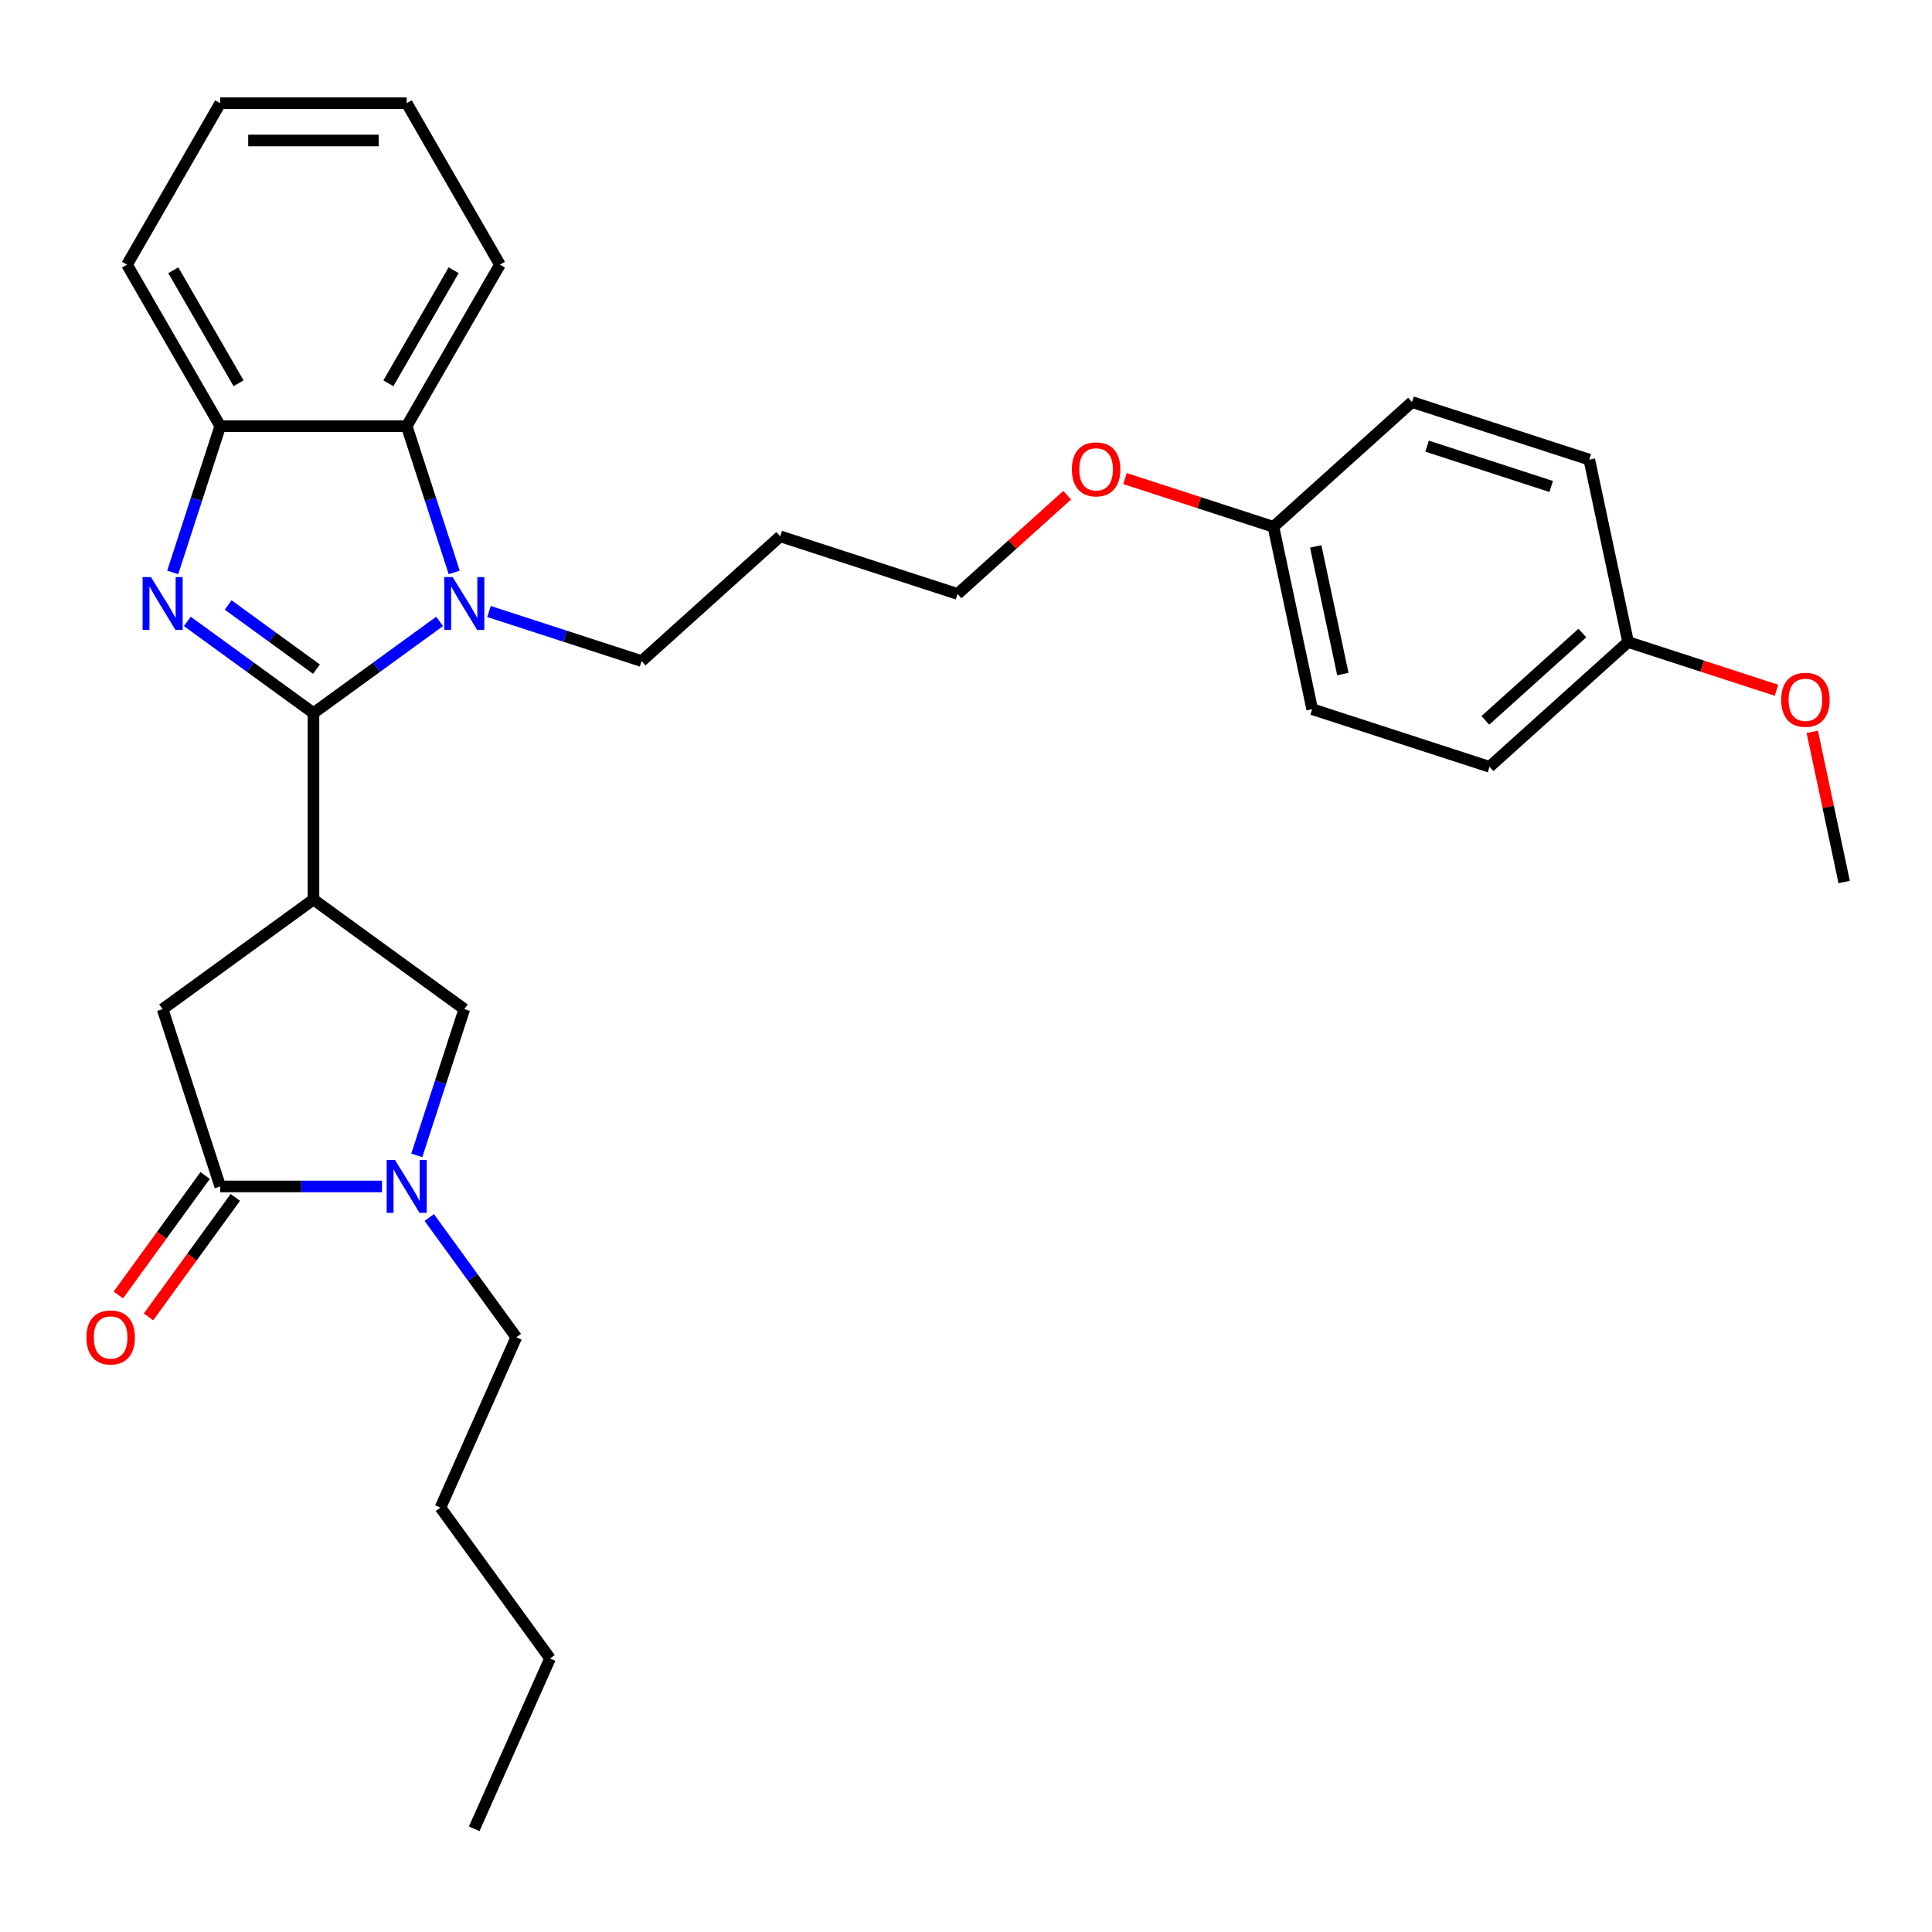 <?xml version='1.0' encoding='iso-8859-1'?>
<svg version='1.1' baseProfile='full'
              xmlns='http://www.w3.org/2000/svg'
                      xmlns:rdkit='http://www.rdkit.org/xml'
                      xmlns:xlink='http://www.w3.org/1999/xlink'
                  xml:space='preserve'
width='1000px' height='1000px' viewBox='0 0 1000 1000'>
<!-- END OF HEADER -->
<rect style='opacity:1.0;fill:#FFFFFF;stroke:none' width='1000' height='1000' x='0' y='0'> </rect>
<path class='bond-0' d='M 162.252,369.082 L 129.602,345.361' style='fill:none;fill-rule:evenodd;stroke:#000000;stroke-width:6px;stroke-linecap:butt;stroke-linejoin:miter;stroke-opacity:1' />
<path class='bond-0' d='M 129.602,345.361 L 96.952,321.64' style='fill:none;fill-rule:evenodd;stroke:#0000FF;stroke-width:6px;stroke-linecap:butt;stroke-linejoin:miter;stroke-opacity:1' />
<path class='bond-0' d='M 163.802,346.35 L 140.947,329.745' style='fill:none;fill-rule:evenodd;stroke:#000000;stroke-width:6px;stroke-linecap:butt;stroke-linejoin:miter;stroke-opacity:1' />
<path class='bond-0' d='M 140.947,329.745 L 118.092,313.14' style='fill:none;fill-rule:evenodd;stroke:#0000FF;stroke-width:6px;stroke-linecap:butt;stroke-linejoin:miter;stroke-opacity:1' />
<path class='bond-1' d='M 162.252,369.082 L 194.901,345.361' style='fill:none;fill-rule:evenodd;stroke:#000000;stroke-width:6px;stroke-linecap:butt;stroke-linejoin:miter;stroke-opacity:1' />
<path class='bond-1' d='M 194.901,345.361 L 227.551,321.64' style='fill:none;fill-rule:evenodd;stroke:#0000FF;stroke-width:6px;stroke-linecap:butt;stroke-linejoin:miter;stroke-opacity:1' />
<path class='bond-2' d='M 162.252,369.082 L 162.252,465.591' style='fill:none;fill-rule:evenodd;stroke:#000000;stroke-width:6px;stroke-linecap:butt;stroke-linejoin:miter;stroke-opacity:1' />
<path class='bond-6' d='M 89.398,296.278 L 101.698,258.424' style='fill:none;fill-rule:evenodd;stroke:#0000FF;stroke-width:6px;stroke-linecap:butt;stroke-linejoin:miter;stroke-opacity:1' />
<path class='bond-6' d='M 101.698,258.424 L 113.997,220.571' style='fill:none;fill-rule:evenodd;stroke:#000000;stroke-width:6px;stroke-linecap:butt;stroke-linejoin:miter;stroke-opacity:1' />
<path class='bond-5' d='M 235.105,296.278 L 222.805,258.424' style='fill:none;fill-rule:evenodd;stroke:#0000FF;stroke-width:6px;stroke-linecap:butt;stroke-linejoin:miter;stroke-opacity:1' />
<path class='bond-5' d='M 222.805,258.424 L 210.506,220.571' style='fill:none;fill-rule:evenodd;stroke:#000000;stroke-width:6px;stroke-linecap:butt;stroke-linejoin:miter;stroke-opacity:1' />
<path class='bond-10' d='M 253.106,316.508 L 292.61,329.343' style='fill:none;fill-rule:evenodd;stroke:#0000FF;stroke-width:6px;stroke-linecap:butt;stroke-linejoin:miter;stroke-opacity:1' />
<path class='bond-10' d='M 292.61,329.343 L 332.114,342.179' style='fill:none;fill-rule:evenodd;stroke:#000000;stroke-width:6px;stroke-linecap:butt;stroke-linejoin:miter;stroke-opacity:1' />
<path class='bond-7' d='M 162.252,465.591 L 240.329,522.317' style='fill:none;fill-rule:evenodd;stroke:#000000;stroke-width:6px;stroke-linecap:butt;stroke-linejoin:miter;stroke-opacity:1' />
<path class='bond-8' d='M 162.252,465.591 L 84.174,522.317' style='fill:none;fill-rule:evenodd;stroke:#000000;stroke-width:6px;stroke-linecap:butt;stroke-linejoin:miter;stroke-opacity:1' />
<path class='bond-3' d='M 215.73,598.024 L 228.029,560.171' style='fill:none;fill-rule:evenodd;stroke:#0000FF;stroke-width:6px;stroke-linecap:butt;stroke-linejoin:miter;stroke-opacity:1' />
<path class='bond-3' d='M 228.029,560.171 L 240.329,522.317' style='fill:none;fill-rule:evenodd;stroke:#000000;stroke-width:6px;stroke-linecap:butt;stroke-linejoin:miter;stroke-opacity:1' />
<path class='bond-13' d='M 222.187,630.181 L 244.71,661.18' style='fill:none;fill-rule:evenodd;stroke:#0000FF;stroke-width:6px;stroke-linecap:butt;stroke-linejoin:miter;stroke-opacity:1' />
<path class='bond-13' d='M 244.71,661.18 L 267.232,692.18' style='fill:none;fill-rule:evenodd;stroke:#000000;stroke-width:6px;stroke-linecap:butt;stroke-linejoin:miter;stroke-opacity:1' />
<path class='bond-31' d='M 197.728,614.103 L 155.863,614.103' style='fill:none;fill-rule:evenodd;stroke:#0000FF;stroke-width:6px;stroke-linecap:butt;stroke-linejoin:miter;stroke-opacity:1' />
<path class='bond-31' d='M 155.863,614.103 L 113.997,614.103' style='fill:none;fill-rule:evenodd;stroke:#000000;stroke-width:6px;stroke-linecap:butt;stroke-linejoin:miter;stroke-opacity:1' />
<path class='bond-4' d='M 113.997,614.103 L 84.174,522.317' style='fill:none;fill-rule:evenodd;stroke:#000000;stroke-width:6px;stroke-linecap:butt;stroke-linejoin:miter;stroke-opacity:1' />
<path class='bond-9' d='M 106.189,608.43 L 83.723,639.352' style='fill:none;fill-rule:evenodd;stroke:#000000;stroke-width:6px;stroke-linecap:butt;stroke-linejoin:miter;stroke-opacity:1' />
<path class='bond-9' d='M 83.723,639.352 L 61.257,670.275' style='fill:none;fill-rule:evenodd;stroke:#FF0000;stroke-width:6px;stroke-linecap:butt;stroke-linejoin:miter;stroke-opacity:1' />
<path class='bond-9' d='M 121.805,619.775 L 99.339,650.698' style='fill:none;fill-rule:evenodd;stroke:#000000;stroke-width:6px;stroke-linecap:butt;stroke-linejoin:miter;stroke-opacity:1' />
<path class='bond-9' d='M 99.339,650.698 L 76.872,681.62' style='fill:none;fill-rule:evenodd;stroke:#FF0000;stroke-width:6px;stroke-linecap:butt;stroke-linejoin:miter;stroke-opacity:1' />
<path class='bond-19' d='M 210.506,220.571 L 258.76,136.992' style='fill:none;fill-rule:evenodd;stroke:#000000;stroke-width:6px;stroke-linecap:butt;stroke-linejoin:miter;stroke-opacity:1' />
<path class='bond-19' d='M 201.028,198.383 L 234.806,139.878' style='fill:none;fill-rule:evenodd;stroke:#000000;stroke-width:6px;stroke-linecap:butt;stroke-linejoin:miter;stroke-opacity:1' />
<path class='bond-30' d='M 210.506,220.571 L 113.997,220.571' style='fill:none;fill-rule:evenodd;stroke:#000000;stroke-width:6px;stroke-linecap:butt;stroke-linejoin:miter;stroke-opacity:1' />
<path class='bond-20' d='M 113.997,220.571 L 65.743,136.992' style='fill:none;fill-rule:evenodd;stroke:#000000;stroke-width:6px;stroke-linecap:butt;stroke-linejoin:miter;stroke-opacity:1' />
<path class='bond-20' d='M 123.475,198.383 L 89.697,139.878' style='fill:none;fill-rule:evenodd;stroke:#000000;stroke-width:6px;stroke-linecap:butt;stroke-linejoin:miter;stroke-opacity:1' />
<path class='bond-18' d='M 332.114,342.179 L 403.834,277.602' style='fill:none;fill-rule:evenodd;stroke:#000000;stroke-width:6px;stroke-linecap:butt;stroke-linejoin:miter;stroke-opacity:1' />
<path class='bond-11' d='M 842.695,332.316 L 770.975,396.893' style='fill:none;fill-rule:evenodd;stroke:#000000;stroke-width:6px;stroke-linecap:butt;stroke-linejoin:miter;stroke-opacity:1' />
<path class='bond-11' d='M 819.022,327.659 L 768.818,372.863' style='fill:none;fill-rule:evenodd;stroke:#000000;stroke-width:6px;stroke-linecap:butt;stroke-linejoin:miter;stroke-opacity:1' />
<path class='bond-22' d='M 842.695,332.316 L 881.108,344.797' style='fill:none;fill-rule:evenodd;stroke:#000000;stroke-width:6px;stroke-linecap:butt;stroke-linejoin:miter;stroke-opacity:1' />
<path class='bond-22' d='M 881.108,344.797 L 919.521,357.279' style='fill:none;fill-rule:evenodd;stroke:#FF0000;stroke-width:6px;stroke-linecap:butt;stroke-linejoin:miter;stroke-opacity:1' />
<path class='bond-33' d='M 842.695,332.316 L 822.63,237.916' style='fill:none;fill-rule:evenodd;stroke:#000000;stroke-width:6px;stroke-linecap:butt;stroke-linejoin:miter;stroke-opacity:1' />
<path class='bond-12' d='M 659.124,272.671 L 620.711,260.189' style='fill:none;fill-rule:evenodd;stroke:#000000;stroke-width:6px;stroke-linecap:butt;stroke-linejoin:miter;stroke-opacity:1' />
<path class='bond-12' d='M 620.711,260.189 L 582.298,247.708' style='fill:none;fill-rule:evenodd;stroke:#FF0000;stroke-width:6px;stroke-linecap:butt;stroke-linejoin:miter;stroke-opacity:1' />
<path class='bond-15' d='M 659.124,272.671 L 730.844,208.094' style='fill:none;fill-rule:evenodd;stroke:#000000;stroke-width:6px;stroke-linecap:butt;stroke-linejoin:miter;stroke-opacity:1' />
<path class='bond-17' d='M 659.124,272.671 L 679.19,367.07' style='fill:none;fill-rule:evenodd;stroke:#000000;stroke-width:6px;stroke-linecap:butt;stroke-linejoin:miter;stroke-opacity:1' />
<path class='bond-17' d='M 681.014,282.817 L 695.06,348.897' style='fill:none;fill-rule:evenodd;stroke:#000000;stroke-width:6px;stroke-linecap:butt;stroke-linejoin:miter;stroke-opacity:1' />
<path class='bond-25' d='M 267.232,692.18 L 227.979,780.345' style='fill:none;fill-rule:evenodd;stroke:#000000;stroke-width:6px;stroke-linecap:butt;stroke-linejoin:miter;stroke-opacity:1' />
<path class='bond-14' d='M 822.63,237.916 L 730.844,208.094' style='fill:none;fill-rule:evenodd;stroke:#000000;stroke-width:6px;stroke-linecap:butt;stroke-linejoin:miter;stroke-opacity:1' />
<path class='bond-14' d='M 802.897,251.8 L 738.648,230.924' style='fill:none;fill-rule:evenodd;stroke:#000000;stroke-width:6px;stroke-linecap:butt;stroke-linejoin:miter;stroke-opacity:1' />
<path class='bond-16' d='M 770.975,396.893 L 679.19,367.07' style='fill:none;fill-rule:evenodd;stroke:#000000;stroke-width:6px;stroke-linecap:butt;stroke-linejoin:miter;stroke-opacity:1' />
<path class='bond-23' d='M 403.834,277.602 L 495.619,307.425' style='fill:none;fill-rule:evenodd;stroke:#000000;stroke-width:6px;stroke-linecap:butt;stroke-linejoin:miter;stroke-opacity:1' />
<path class='bond-27' d='M 258.76,136.992 L 210.506,53.413' style='fill:none;fill-rule:evenodd;stroke:#000000;stroke-width:6px;stroke-linecap:butt;stroke-linejoin:miter;stroke-opacity:1' />
<path class='bond-28' d='M 65.743,136.992 L 113.997,53.413' style='fill:none;fill-rule:evenodd;stroke:#000000;stroke-width:6px;stroke-linecap:butt;stroke-linejoin:miter;stroke-opacity:1' />
<path class='bond-21' d='M 552.38,256.317 L 524,281.871' style='fill:none;fill-rule:evenodd;stroke:#FF0000;stroke-width:6px;stroke-linecap:butt;stroke-linejoin:miter;stroke-opacity:1' />
<path class='bond-21' d='M 524,281.871 L 495.619,307.425' style='fill:none;fill-rule:evenodd;stroke:#000000;stroke-width:6px;stroke-linecap:butt;stroke-linejoin:miter;stroke-opacity:1' />
<path class='bond-24' d='M 938.021,378.796 L 946.283,417.668' style='fill:none;fill-rule:evenodd;stroke:#FF0000;stroke-width:6px;stroke-linecap:butt;stroke-linejoin:miter;stroke-opacity:1' />
<path class='bond-24' d='M 946.283,417.668 L 954.545,456.539' style='fill:none;fill-rule:evenodd;stroke:#000000;stroke-width:6px;stroke-linecap:butt;stroke-linejoin:miter;stroke-opacity:1' />
<path class='bond-26' d='M 227.979,780.345 L 284.705,858.422' style='fill:none;fill-rule:evenodd;stroke:#000000;stroke-width:6px;stroke-linecap:butt;stroke-linejoin:miter;stroke-opacity:1' />
<path class='bond-29' d='M 284.705,858.422 L 245.451,946.587' style='fill:none;fill-rule:evenodd;stroke:#000000;stroke-width:6px;stroke-linecap:butt;stroke-linejoin:miter;stroke-opacity:1' />
<path class='bond-32' d='M 210.506,53.413 L 113.997,53.413' style='fill:none;fill-rule:evenodd;stroke:#000000;stroke-width:6px;stroke-linecap:butt;stroke-linejoin:miter;stroke-opacity:1' />
<path class='bond-32' d='M 196.03,72.714 L 128.473,72.714' style='fill:none;fill-rule:evenodd;stroke:#000000;stroke-width:6px;stroke-linecap:butt;stroke-linejoin:miter;stroke-opacity:1' />
<path  class='atom-1' d='M 78.133 298.69
L 87.089 313.167
Q 87.977 314.595, 89.405 317.181
Q 90.833 319.768, 90.911 319.922
L 90.911 298.69
L 94.539 298.69
L 94.539 326.022
L 90.795 326.022
L 81.183 310.194
Q 80.063 308.341, 78.866 306.218
Q 77.708 304.095, 77.361 303.439
L 77.361 326.022
L 73.809 326.022
L 73.809 298.69
L 78.133 298.69
' fill='#0000FF'/>
<path  class='atom-2' d='M 234.287 298.69
L 243.243 313.167
Q 244.131 314.595, 245.559 317.181
Q 246.988 319.768, 247.065 319.922
L 247.065 298.69
L 250.694 298.69
L 250.694 326.022
L 246.949 326.022
L 237.337 310.194
Q 236.217 308.341, 235.021 306.218
Q 233.863 304.095, 233.515 303.439
L 233.515 326.022
L 229.964 326.022
L 229.964 298.69
L 234.287 298.69
' fill='#0000FF'/>
<path  class='atom-4' d='M 204.464 600.437
L 213.42 614.913
Q 214.308 616.342, 215.737 618.928
Q 217.165 621.515, 217.242 621.669
L 217.242 600.437
L 220.871 600.437
L 220.871 627.768
L 217.126 627.768
L 207.514 611.941
Q 206.395 610.088, 205.198 607.965
Q 204.04 605.842, 203.692 605.185
L 203.692 627.768
L 200.141 627.768
L 200.141 600.437
L 204.464 600.437
' fill='#0000FF'/>
<path  class='atom-10' d='M 44.725 692.257
Q 44.725 685.695, 47.967 682.027
Q 51.21 678.36, 57.271 678.36
Q 63.331 678.36, 66.574 682.027
Q 69.817 685.695, 69.817 692.257
Q 69.817 698.897, 66.536 702.68
Q 63.254 706.425, 57.271 706.425
Q 51.249 706.425, 47.967 702.68
Q 44.725 698.936, 44.725 692.257
M 57.271 703.336
Q 61.44 703.336, 63.679 700.557
Q 65.957 697.739, 65.957 692.257
Q 65.957 686.891, 63.679 684.189
Q 61.44 681.448, 57.271 681.448
Q 53.102 681.448, 50.824 684.15
Q 48.585 686.853, 48.585 692.257
Q 48.585 697.777, 50.824 700.557
Q 53.102 703.336, 57.271 703.336
' fill='#FF0000'/>
<path  class='atom-22' d='M 554.793 242.925
Q 554.793 236.362, 558.036 232.695
Q 561.278 229.028, 567.339 229.028
Q 573.4 229.028, 576.643 232.695
Q 579.885 236.362, 579.885 242.925
Q 579.885 249.565, 576.604 253.348
Q 573.323 257.092, 567.339 257.092
Q 561.317 257.092, 558.036 253.348
Q 554.793 249.603, 554.793 242.925
M 567.339 254.004
Q 571.508 254.004, 573.747 251.225
Q 576.025 248.407, 576.025 242.925
Q 576.025 237.559, 573.747 234.857
Q 571.508 232.116, 567.339 232.116
Q 563.17 232.116, 560.892 234.818
Q 558.653 237.52, 558.653 242.925
Q 558.653 248.445, 560.892 251.225
Q 563.17 254.004, 567.339 254.004
' fill='#FF0000'/>
<path  class='atom-23' d='M 921.934 362.216
Q 921.934 355.654, 925.177 351.986
Q 928.419 348.319, 934.48 348.319
Q 940.541 348.319, 943.784 351.986
Q 947.026 355.654, 947.026 362.216
Q 947.026 368.856, 943.745 372.639
Q 940.464 376.384, 934.48 376.384
Q 928.458 376.384, 925.177 372.639
Q 921.934 368.895, 921.934 362.216
M 934.48 373.295
Q 938.649 373.295, 940.888 370.516
Q 943.166 367.698, 943.166 362.216
Q 943.166 356.85, 940.888 354.148
Q 938.649 351.407, 934.48 351.407
Q 930.311 351.407, 928.033 354.11
Q 925.794 356.812, 925.794 362.216
Q 925.794 367.737, 928.033 370.516
Q 930.311 373.295, 934.48 373.295
' fill='#FF0000'/>
</svg>
